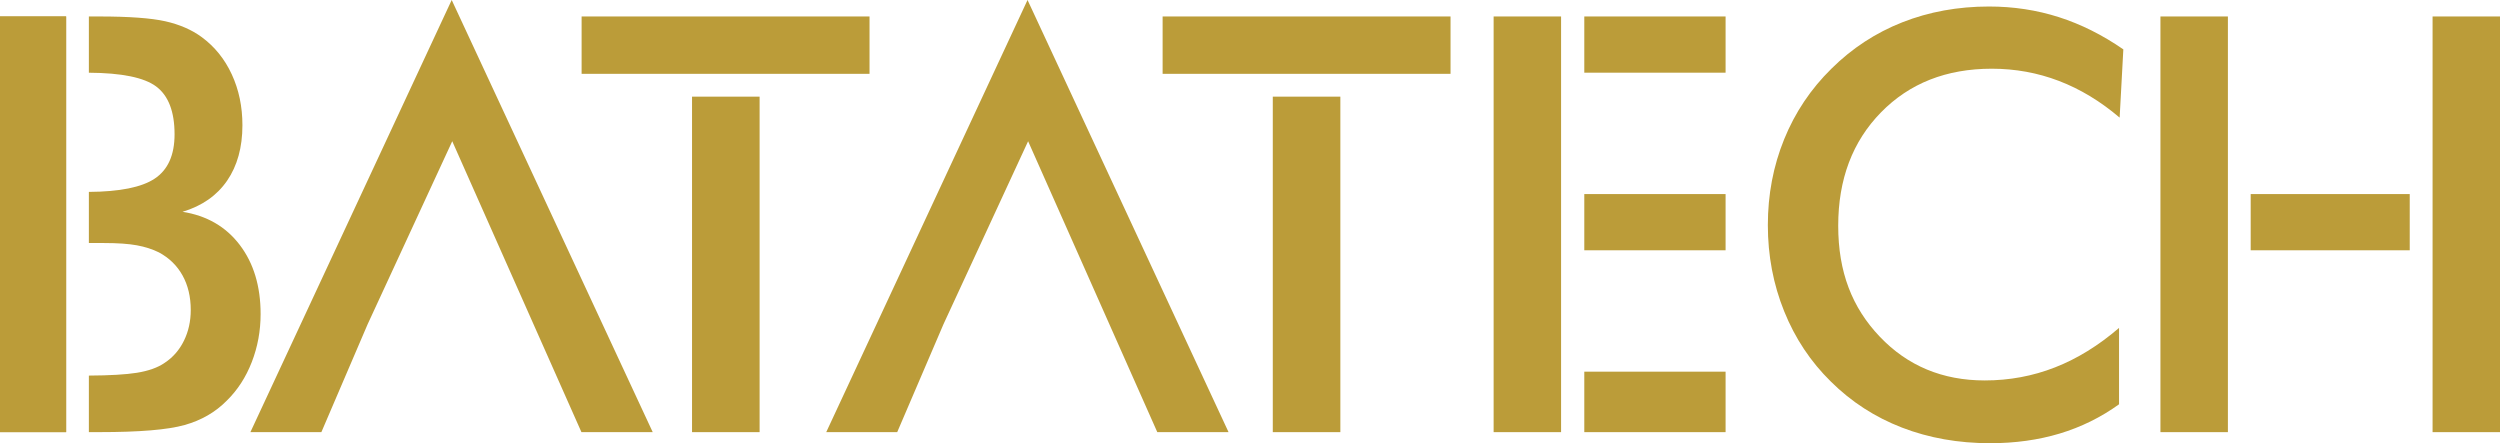 <svg xmlns="http://www.w3.org/2000/svg" id="Capa_2" data-name="Capa 2" viewBox="0 0 874.3 155"><defs><style>      .cls-1 {        fill: #bb9c39;        stroke-width: 0px;      }    </style></defs><g id="Capa_1-2" data-name="Capa 1"><g><rect class="cls-1" x="554.06" y="5.76" width="49.41" height="19.66"></rect><g><rect class="cls-1" x="522.35" y="5.76" width="23.59" height="145.37"></rect><rect class="cls-1" x="554.06" y="129.98" width="49.41" height="21.15"></rect><rect class="cls-1" x="554.06" y="67.87" width="49.41" height="19.66"></rect></g><g><rect class="cls-1" x="755.55" y="5.76" width="23.59" height="145.37"></rect><rect class="cls-1" x="850.72" y="5.76" width="23.59" height="145.37"></rect><rect class="cls-1" x="787.11" y="67.87" width="55.62" height="19.66"></rect></g><g><path class="cls-1" d="M83.84,85.64c-4.87-6.39-11.54-10.24-20.01-11.57,6.82-2.05,12.01-5.67,15.59-10.87,3.57-5.2,5.36-11.67,5.36-19.41,0-6.49-1.24-12.42-3.72-17.78-2.48-5.36-5.98-9.69-10.48-13.01-3.51-2.58-7.76-4.43-12.76-5.56-5-1.12-12.72-1.68-23.18-1.68h-3.56v19.67c11.48.07,19.32,1.67,23.52,4.8,4.3,3.21,6.45,8.79,6.45,16.73,0,7.29-2.33,12.47-7,15.54-4.54,3-12.2,4.54-22.97,4.61v17.88h5.34c4.77,0,8.59.27,11.47.8s5.45,1.36,7.7,2.48c3.57,1.92,6.32,4.6,8.24,8.04,1.92,3.45,2.88,7.49,2.88,12.12,0,3.9-.79,7.48-2.38,10.72-1.59,3.25-3.84,5.83-6.76,7.75-2.38,1.65-5.62,2.81-9.73,3.47-3.8.61-9.39.94-16.76.98v19.77h3.76c13.9,0,23.79-.82,29.69-2.48,5.89-1.65,10.82-4.5,14.79-8.54,3.77-3.7,6.69-8.2,8.74-13.5,2.05-5.3,3.08-10.89,3.08-16.78,0-9.73-2.44-17.79-7.3-24.18ZM0,5.76v145.36h23.13V5.76H0Z"></path><path class="cls-1" d="M741.25,41.11c-6.69-5.69-13.75-9.96-21.2-12.81-7.45-2.85-15.28-4.27-23.48-4.27-15.89,0-28.81,5.1-38.77,15.29-9.96,10.19-14.94,23.4-14.94,39.62s4.85,28.63,14.55,38.82c9.7,10.19,21.93,15.29,36.69,15.29,8.6,0,16.8-1.52,24.58-4.57,7.78-3.04,15.24-7.65,22.39-13.8v26.71c-6.35,4.57-13.27,7.98-20.75,10.23-7.48,2.25-15.59,3.38-24.33,3.38-11.12,0-21.4-1.82-30.83-5.46-9.43-3.64-17.72-9-24.87-16.09-7.08-6.95-12.53-15.14-16.33-24.58-3.81-9.43-5.71-19.48-5.71-30.14s1.9-20.67,5.71-30.04c3.81-9.37,9.32-17.59,16.53-24.67,7.21-7.15,15.49-12.56,24.82-16.23,9.33-3.67,19.43-5.51,30.29-5.51,8.54,0,16.68,1.24,24.43,3.72,7.75,2.48,15.26,6.24,22.54,11.27l-1.29,23.83Z"></path></g><rect class="cls-1" y="5.76" width="23.13" height="145.36"></rect><g><rect class="cls-1" x="203.4" y="5.76" width="100.69" height="20.06"></rect><rect class="cls-1" x="242.02" y="33.8" width="23.63" height="117.33"></rect></g><g><rect class="cls-1" x="445.12" y="33.8" width="23.63" height="117.33"></rect><rect class="cls-1" x="406.59" y="5.76" width="100.69" height="20.06"></rect></g><polygon class="cls-1" points="288.95 151.13 313.77 151.13 329.95 113.39 359.55 49.39 404.73 151.13 429.65 151.13 359.35 0 288.95 151.13"></polygon><polygon class="cls-1" points="87.57 151.13 112.39 151.13 128.57 113.39 158.16 49.39 203.34 151.13 228.27 151.13 157.97 0 87.57 151.13"></polygon></g></g></svg>